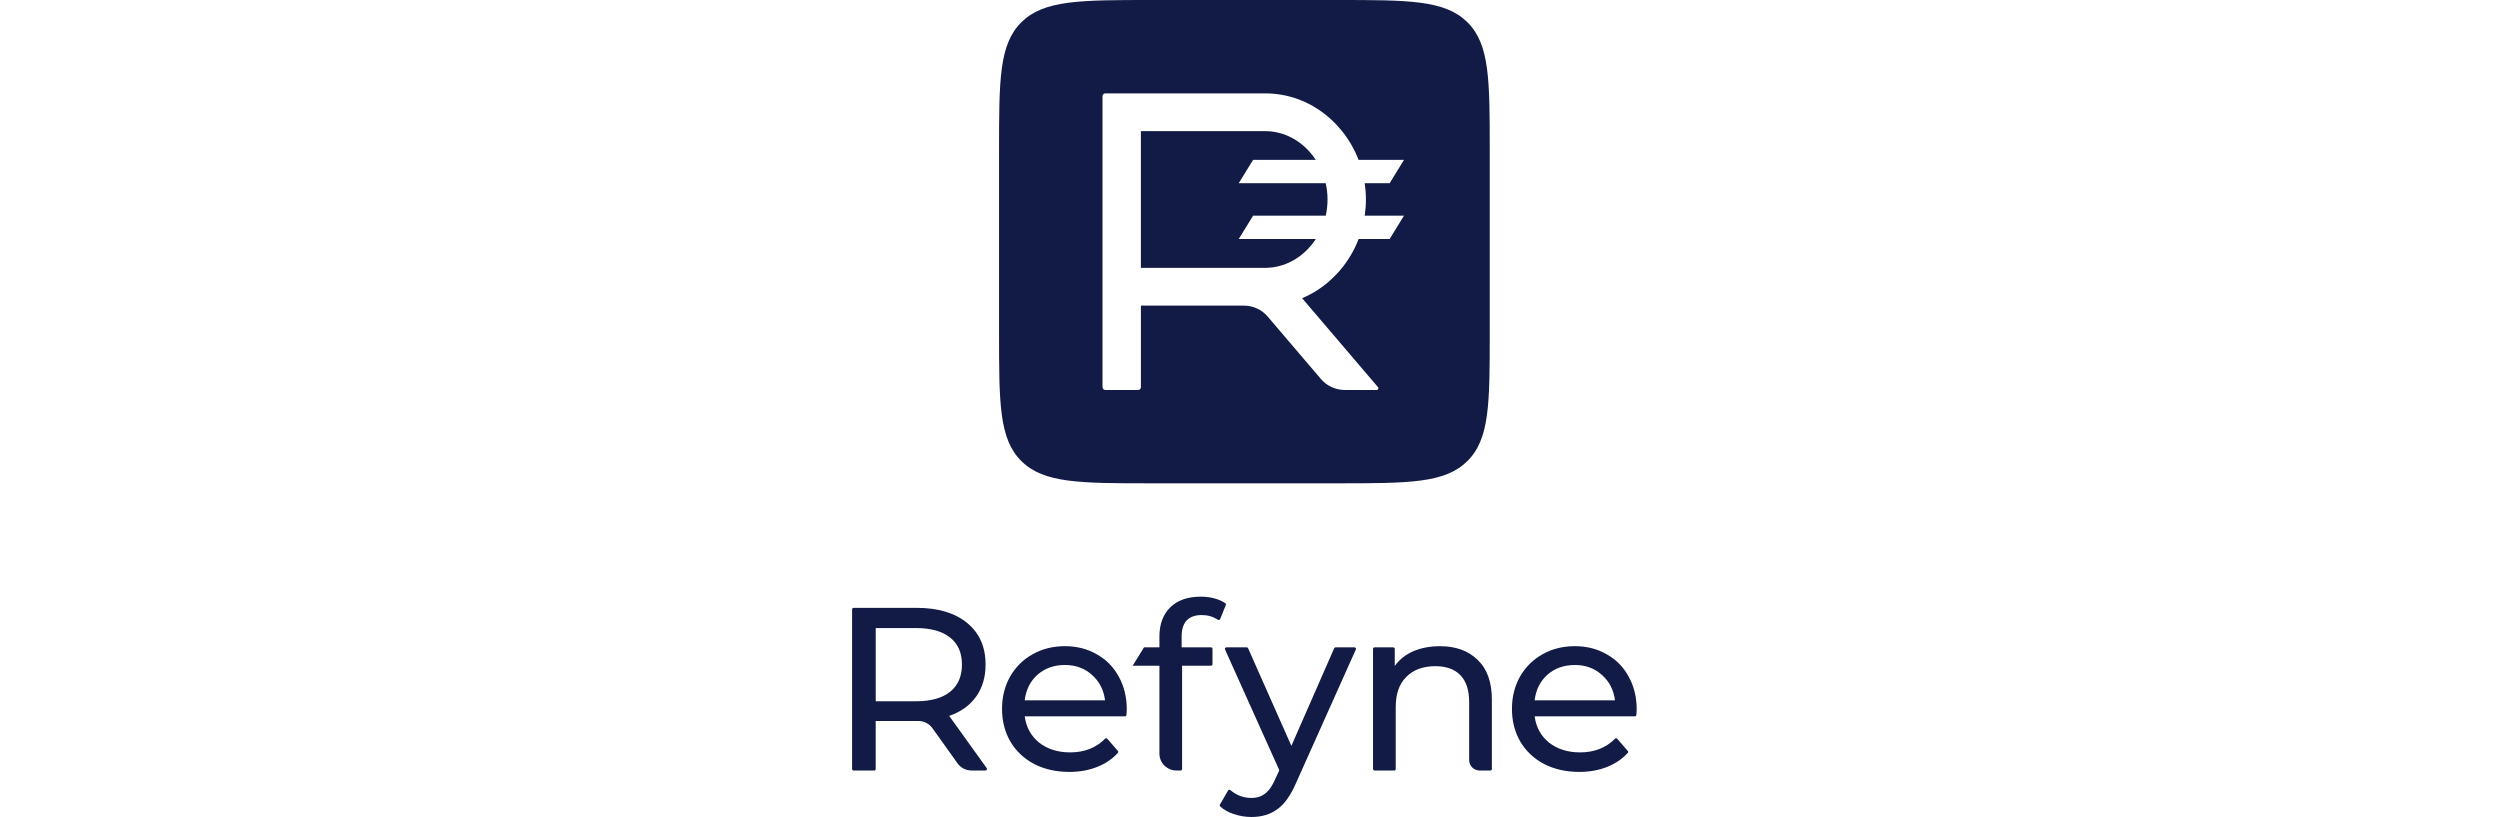 <svg xmlns="http://www.w3.org/2000/svg" width="153" height="50" viewBox="0 0 153 50" fill="none"><path d="M80.086 15.194C80.252 15.017 80.4 14.827 80.531 14.627H75.811L76.69 13.198H81.135C81.207 12.877 81.245 12.549 81.245 12.209C81.245 11.869 81.207 11.535 81.133 11.212H75.81L76.689 9.784H80.526C80.395 9.586 80.249 9.398 80.086 9.224C79.363 8.451 78.42 8.026 77.427 8.026H69.822V16.392H77.427C78.419 16.392 79.364 15.966 80.086 15.194Z" fill="#121B45"></path><path d="M70.526 29.579H81.788C86.211 29.579 88.423 29.579 89.797 28.225C91.172 26.871 91.172 24.693 91.172 20.335V9.243C91.172 4.886 91.172 2.707 89.797 1.353C88.423 -0 86.211 2.65527e-10 81.788 2.65527e-10H70.526C66.103 2.65527e-10 63.89 3.93887e-07 62.516 1.354C61.142 2.708 61.142 4.886 61.142 9.244V20.336C61.142 24.693 61.142 26.872 62.516 28.226C63.891 29.579 66.102 29.579 70.526 29.579ZM67.474 5.882C67.474 5.789 67.551 5.714 67.645 5.714H77.428C79.085 5.714 80.643 6.404 81.815 7.658C81.926 7.777 82.032 7.899 82.133 8.025C82.561 8.558 82.901 9.15 83.145 9.783H85.925L85.046 11.212H83.52C83.569 11.539 83.594 11.872 83.594 12.209C83.594 12.546 83.57 12.872 83.522 13.198H85.925L85.046 14.626H83.149C82.848 15.412 82.398 16.136 81.815 16.758C81.199 17.418 80.476 17.921 79.69 18.25L84.334 23.695C84.392 23.763 84.343 23.867 84.253 23.867H82.3C81.739 23.867 81.205 23.622 80.844 23.198L77.58 19.371C77.219 18.948 76.686 18.703 76.124 18.703H69.824V23.698C69.824 23.791 69.747 23.867 69.652 23.867H67.645C67.551 23.867 67.474 23.791 67.474 23.698V5.884H67.475L67.474 5.882Z" fill="#121B45"></path><path d="M58.091 43.813C58.803 43.567 59.353 43.173 59.739 42.632C60.124 42.092 60.317 41.438 60.317 40.67C60.317 39.589 59.941 38.741 59.189 38.124C58.438 37.508 57.407 37.2 56.095 37.2H52.242C52.19 37.2 52.148 37.242 52.148 37.293V47.063C52.148 47.115 52.19 47.156 52.242 47.156H53.499C53.551 47.156 53.593 47.115 53.593 47.063V44.126H56.095C56.123 44.126 56.152 44.126 56.183 44.125C56.532 44.118 56.862 44.281 57.063 44.562L58.602 46.718C58.797 46.992 59.117 47.155 59.458 47.155H60.309C60.385 47.155 60.43 47.07 60.386 47.009L58.091 43.813ZM56.052 42.918V42.917H53.594V38.437H56.052C56.967 38.437 57.666 38.632 58.149 39.02C58.631 39.4 58.871 39.95 58.871 40.671C58.871 41.392 58.63 41.947 58.149 42.335C57.667 42.723 56.968 42.918 56.052 42.918Z" fill="#121B45"></path><path d="M68.959 43.43C68.959 42.67 68.795 41.998 68.467 41.409C68.149 40.821 67.701 40.366 67.122 40.044C66.554 39.712 65.903 39.546 65.17 39.546C64.437 39.546 63.778 39.712 63.189 40.044C62.611 40.366 62.154 40.822 61.816 41.409C61.488 41.998 61.324 42.656 61.324 43.386C61.324 44.116 61.492 44.789 61.83 45.377C62.177 45.965 62.664 46.426 63.291 46.757C63.918 47.079 64.635 47.241 65.445 47.241C66.082 47.241 66.654 47.136 67.165 46.928C67.659 46.73 68.076 46.447 68.413 46.078C68.445 46.044 68.445 45.992 68.413 45.956L67.769 45.215C67.733 45.173 67.668 45.171 67.629 45.21C67.08 45.768 66.366 46.046 65.489 46.046C64.738 46.046 64.106 45.846 63.596 45.449C63.094 45.04 62.8 44.505 62.714 43.841H68.846C68.894 43.841 68.935 43.804 68.939 43.757C68.953 43.625 68.96 43.515 68.96 43.428L68.959 43.429V43.43ZM62.712 42.861V42.859C62.79 42.214 63.05 41.692 63.493 41.295C63.946 40.897 64.505 40.697 65.17 40.697C65.835 40.697 66.389 40.901 66.833 41.309C67.285 41.707 67.551 42.224 67.628 42.86H62.713L62.712 42.861Z" fill="#121B45"></path><path d="M100.166 43.43C100.166 42.67 100.002 41.997 99.674 41.409C99.356 40.821 98.908 40.366 98.329 40.044C97.761 39.712 97.11 39.546 96.377 39.546C95.644 39.546 94.985 39.712 94.397 40.044C93.818 40.366 93.361 40.822 93.023 41.409C92.696 41.998 92.531 42.656 92.531 43.386C92.531 44.116 92.699 44.789 93.037 45.377C93.384 45.965 93.871 46.426 94.497 46.757C95.125 47.079 95.842 47.241 96.651 47.241C97.288 47.241 97.861 47.136 98.373 46.928C98.866 46.73 99.282 46.447 99.62 46.078C99.652 46.044 99.652 45.992 99.62 45.956L98.976 45.215C98.94 45.173 98.875 45.171 98.837 45.21C98.287 45.768 97.573 46.046 96.696 46.046C95.945 46.046 95.313 45.846 94.802 45.449C94.301 45.04 94.007 44.505 93.921 43.841H100.052C100.101 43.841 100.141 43.804 100.146 43.757C100.159 43.625 100.166 43.515 100.166 43.428L100.164 43.429L100.166 43.43ZM93.919 42.861C93.997 42.215 94.257 41.694 94.7 41.295C95.153 40.897 95.712 40.698 96.377 40.698C97.043 40.698 97.597 40.902 98.04 41.31C98.492 41.708 98.758 42.225 98.836 42.861H93.919Z" fill="#121B45"></path><path d="M82.892 39.616H81.74C81.702 39.616 81.668 39.638 81.653 39.672L79.032 45.646L76.382 39.671C76.367 39.638 76.333 39.616 76.296 39.616H75.057C74.989 39.616 74.943 39.685 74.971 39.746L78.295 47.14L78.05 47.667C77.867 48.094 77.66 48.392 77.428 48.563C77.206 48.743 76.927 48.834 76.589 48.834C76.106 48.834 75.677 48.675 75.301 48.356C75.256 48.318 75.187 48.329 75.157 48.38L74.659 49.241C74.637 49.278 74.645 49.326 74.678 49.355C74.899 49.557 75.171 49.711 75.49 49.815C75.847 49.938 76.213 50 76.589 50C77.206 50 77.731 49.843 78.165 49.53C78.608 49.217 78.994 48.677 79.322 47.909L82.978 39.747C83.005 39.686 82.96 39.617 82.892 39.617V39.616Z" fill="#121B45"></path><path d="M88.12 39.546V39.547C87.513 39.547 86.968 39.652 86.487 39.86C86.015 40.068 85.639 40.367 85.359 40.756V39.711C85.359 39.66 85.317 39.618 85.265 39.618H84.124C84.071 39.618 84.029 39.66 84.029 39.711V47.063C84.029 47.115 84.072 47.156 84.124 47.156H85.323C85.376 47.156 85.418 47.115 85.418 47.063V43.273C85.418 42.467 85.634 41.85 86.068 41.424C86.502 40.988 87.094 40.77 87.846 40.77C88.511 40.77 89.022 40.954 89.378 41.324C89.735 41.695 89.913 42.245 89.913 42.974V46.52C89.913 46.872 90.203 47.156 90.56 47.156H91.207C91.259 47.156 91.302 47.115 91.302 47.063V42.819C91.302 41.747 91.013 40.936 90.434 40.387C89.865 39.827 89.095 39.547 88.121 39.547L88.12 39.546Z" fill="#121B45"></path><path d="M74.673 37.887L75.021 37.025C75.037 36.984 75.022 36.939 74.986 36.914C74.806 36.792 74.595 36.698 74.353 36.63C74.084 36.554 73.794 36.516 73.486 36.516C72.687 36.516 72.065 36.734 71.621 37.17C71.178 37.606 70.957 38.199 70.957 38.948V39.617H70.015L69.32 40.741H70.957V46.127C70.957 46.695 71.425 47.156 72.002 47.156H72.25C72.302 47.156 72.344 47.114 72.344 47.062V40.741H74.11C74.162 40.741 74.204 40.699 74.204 40.649V39.71C74.204 39.658 74.162 39.617 74.11 39.617H72.316V38.963C72.316 38.081 72.73 37.64 73.559 37.64V37.641C73.914 37.641 74.239 37.737 74.532 37.929C74.582 37.962 74.65 37.942 74.673 37.887Z" fill="#121B45"></path></svg>